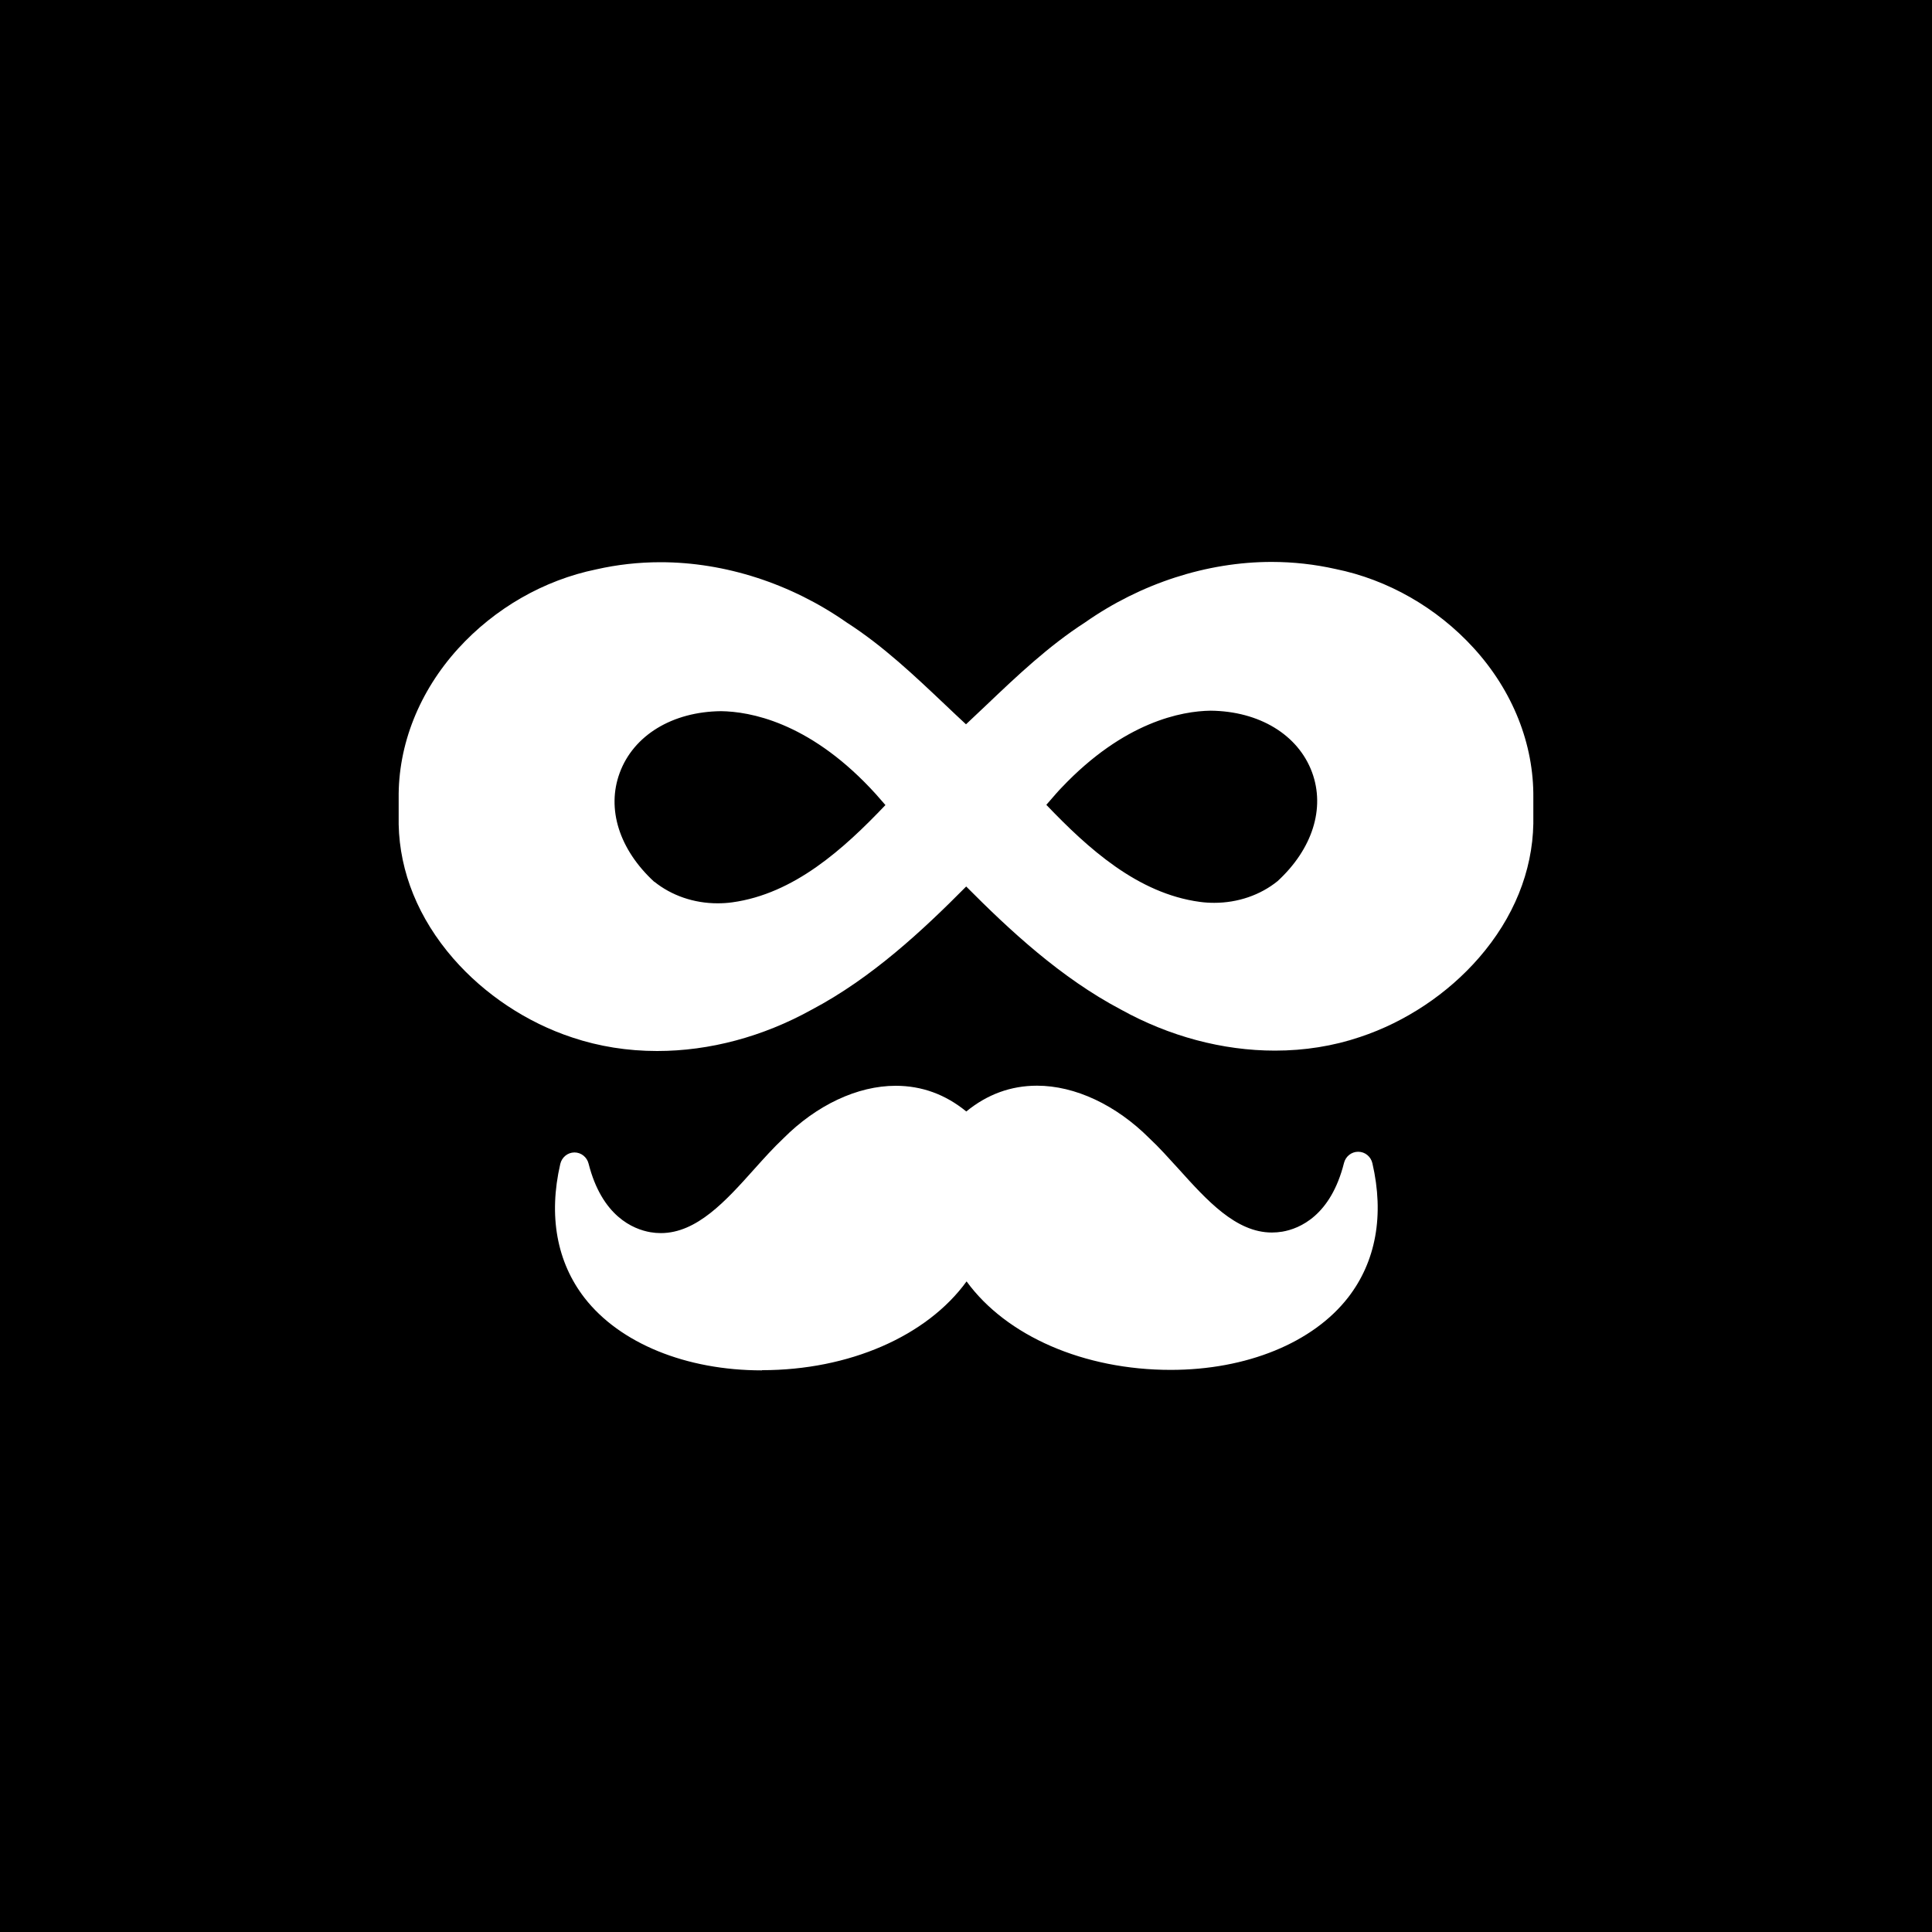 <?xml version="1.0" encoding="UTF-8"?><svg id="b" xmlns="http://www.w3.org/2000/svg" viewBox="0 0 200 200">
<g id="c"><g><rect width="200" height="200"/>
<path d="M78.87,141.86c-7.85,0-14.7-2.8-18.35-7.49-2.88-3.71-3.76-8.51-2.52-13.88,.16-.69,.76-1.18,1.45-1.19h.02c.69,0,1.29,.48,1.46,1.16,1.38,5.44,4.61,6.79,6.41,7.1,.35,.06,.71,.09,1.07,.09,3.73,0,6.74-3.35,9.65-6.6,1.03-1.15,2.01-2.24,3.02-3.19,3.45-3.47,7.69-5.46,11.64-5.46,2.7,0,5.15,.89,7.31,2.66,2.16-1.77,4.61-2.67,7.32-2.67,3.94,0,8.18,1.99,11.63,5.44,1.02,.95,1.99,2.04,3.03,3.18,2.92,3.24,5.93,6.58,9.65,6.58,.36,0,.72-.03,1.09-.09,1.79-.31,5.01-1.66,6.38-7.11,.17-.68,.77-1.16,1.46-1.16h.02c.7,0,1.3,.5,1.46,1.19,1.24,5.37,.37,10.17-2.51,13.89-3.65,4.7-10.52,7.5-18.37,7.5-8.97,0-17.01-3.5-21.13-9.16-4.12,5.68-12.18,9.19-21.17,9.19h0Zm-10.85-33.06c-3.05,0-6-.47-8.78-1.4-4.7-1.55-9.07-4.45-12.32-8.18-3.59-4.13-5.55-8.93-5.65-13.88,0,0,0-2.68,0-2.68-.07-5.55,2.12-11.07,6.15-15.51,3.8-4.18,8.88-7.1,14.31-8.21,2.15-.49,4.39-.74,6.64-.74,6.68,0,13.52,2.21,19.28,6.24,3.77,2.42,7.03,5.52,10.19,8.51,.71,.67,1.43,1.36,2.16,2.03,.72-.67,1.45-1.36,2.15-2.03,3.15-3,6.41-6.09,10.18-8.52,5.76-4.04,12.62-6.26,19.31-6.26,2.24,0,4.46,.25,6.6,.73,5.43,1.1,10.51,4.01,14.32,8.19,4.04,4.43,6.23,9.94,6.17,15.51v2.66c-.09,4.95-2.04,9.76-5.63,13.89-3.24,3.73-7.61,6.64-12.31,8.2-2.78,.94-5.75,1.41-8.81,1.41h0c-5.4,0-10.93-1.47-15.96-4.26-6.21-3.28-11.49-8.19-16-12.73-4.51,4.55-9.78,9.47-15.99,12.75-5.05,2.8-10.58,4.28-16,4.28h0Zm-.29-17.53c1.79,1.44,4.11,2.24,6.55,2.24,.51,0,1.02-.03,1.52-.1,6.41-.88,11.54-5.53,15.86-10.07-.14-.16-.27-.31-.41-.47-.4-.46-.78-.9-1.18-1.31-6.48-6.82-12.44-7.9-15.43-7.94-5.04,.05-9.06,2.5-10.49,6.39-1.38,3.73-.04,7.94,3.57,11.27h0Zm40.59-7.95c4.33,4.53,9.46,9.17,15.87,10.04,.5,.07,1.01,.1,1.51,.1,2.44,0,4.77-.8,6.56-2.25,3.61-3.33,4.94-7.54,3.56-11.27-1.44-3.88-5.46-6.32-10.5-6.37-2.99,.04-8.95,1.14-15.41,7.95-.41,.42-.78,.86-1.18,1.32-.13,.15-.27,.31-.41,.47h0Z" style="fill:#fff;"/></g></g></svg>